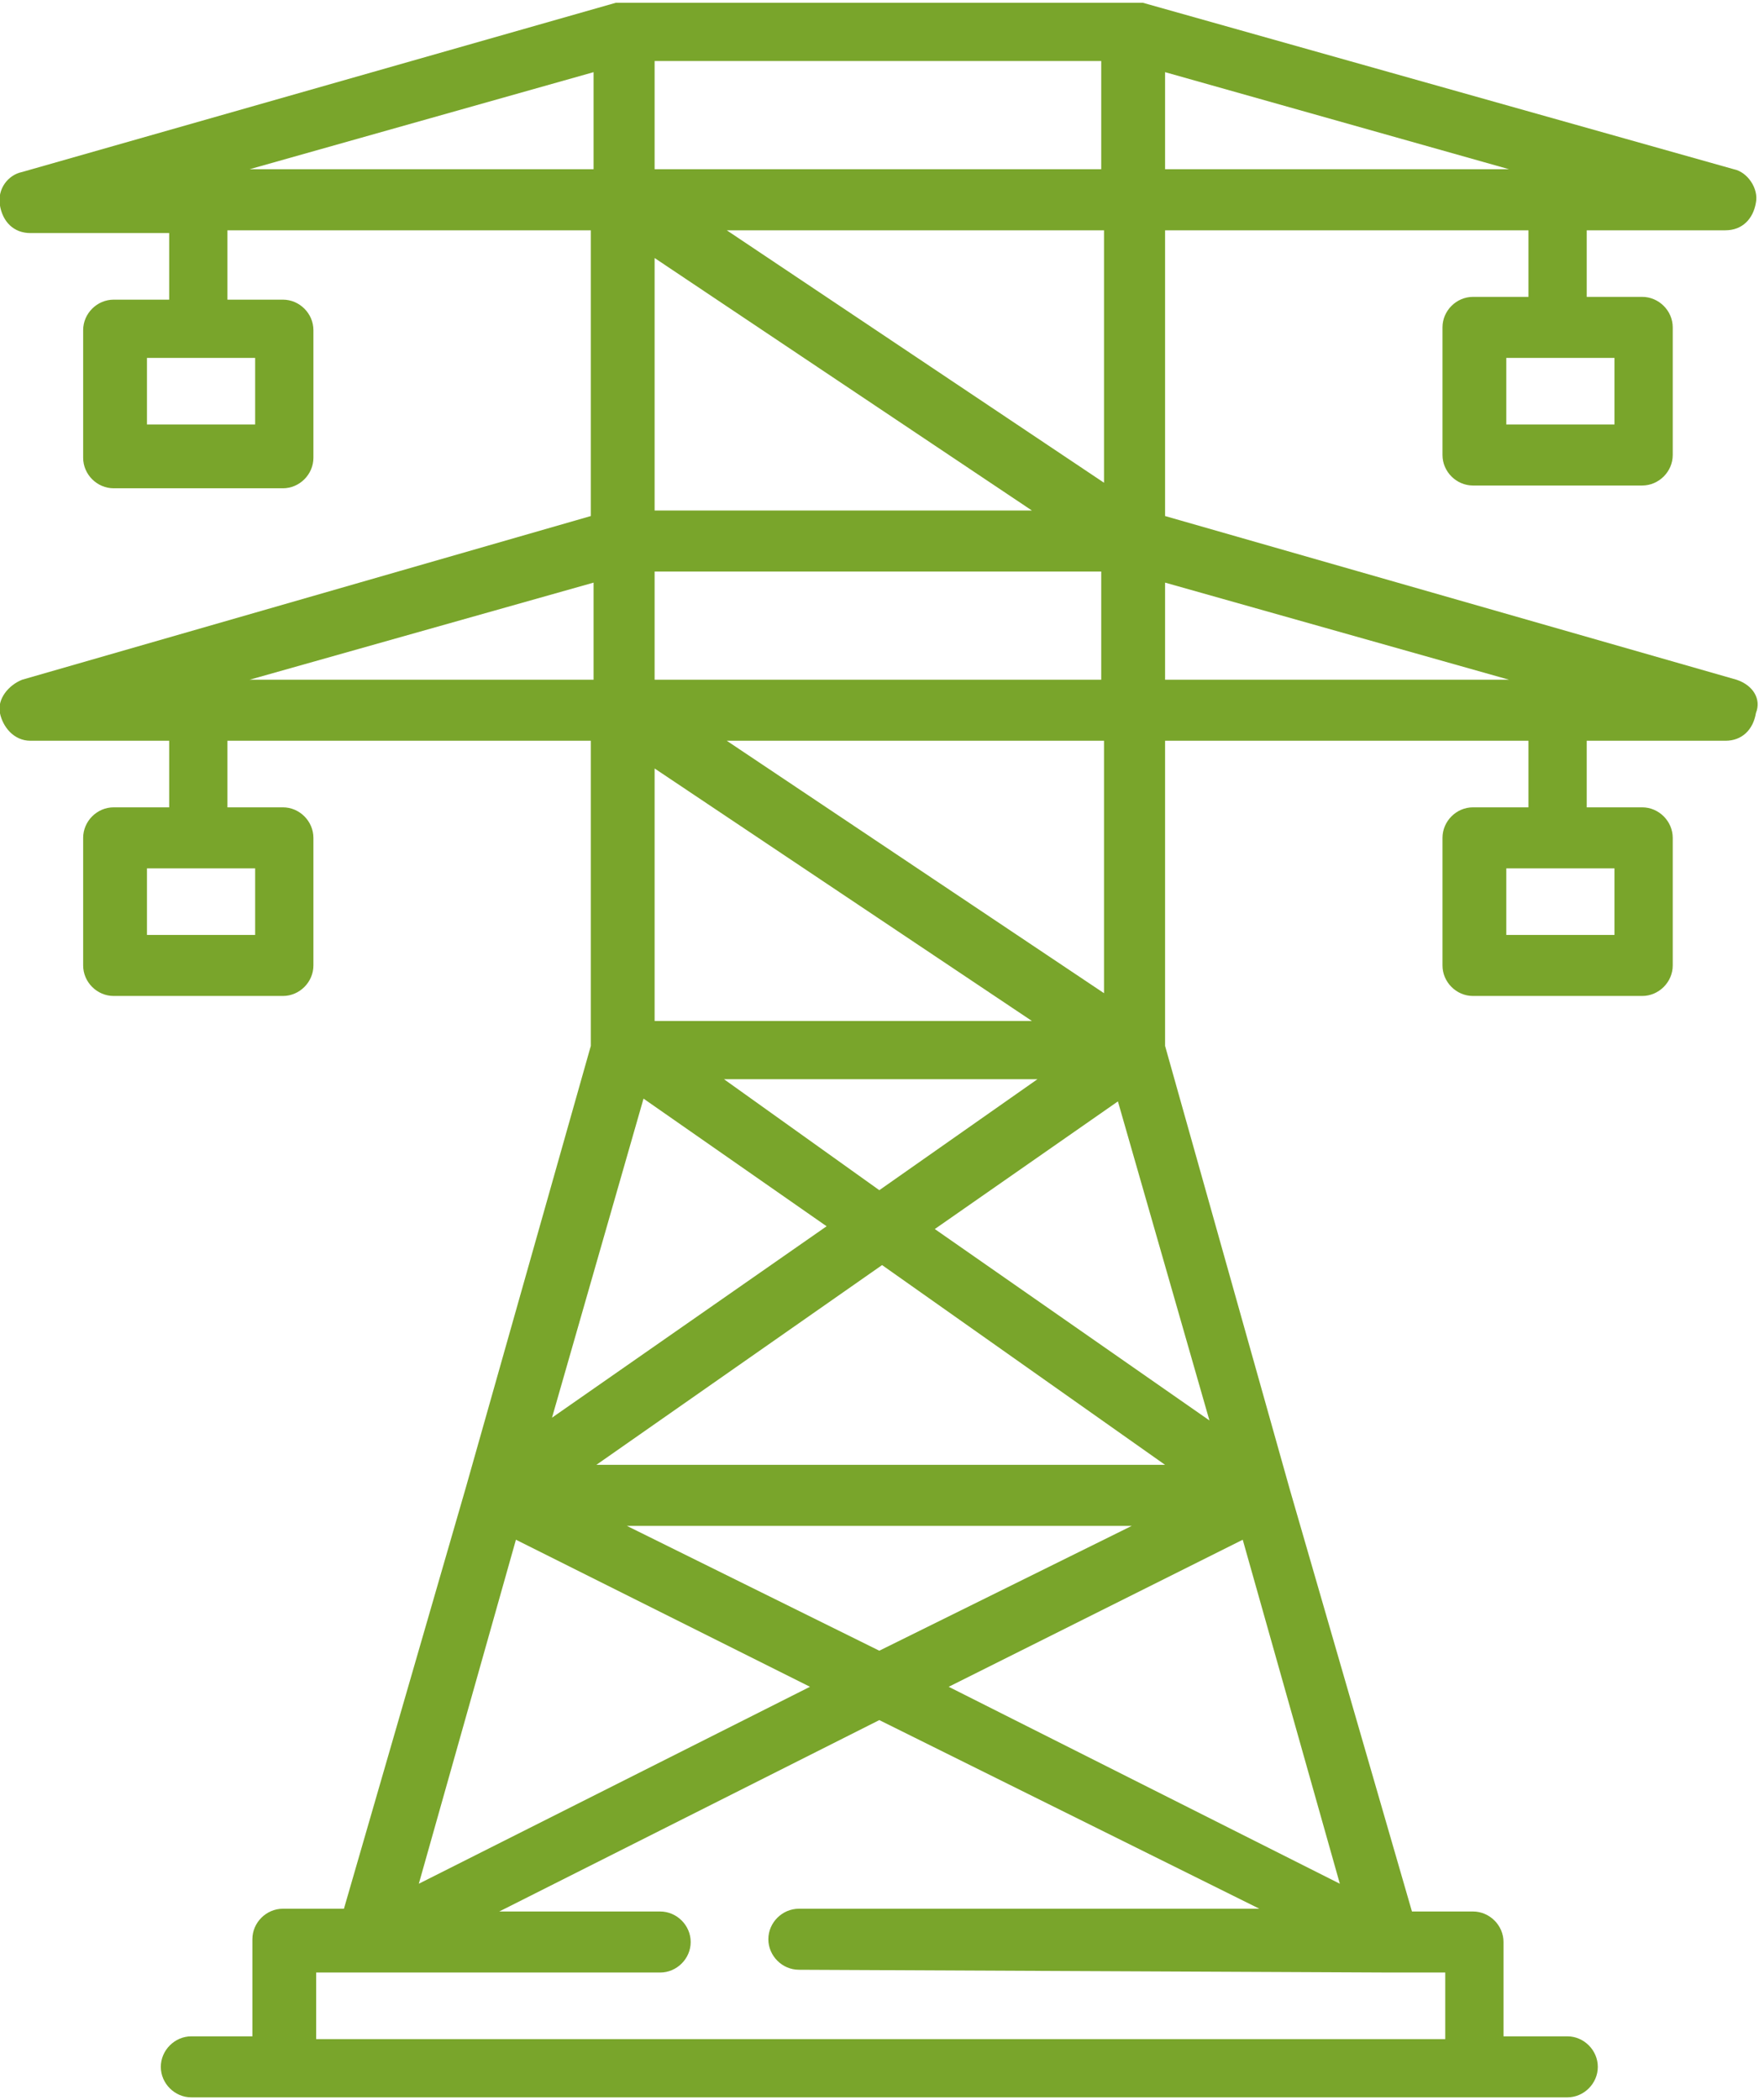 <?xml version="1.0" encoding="UTF-8"?> <svg xmlns="http://www.w3.org/2000/svg" width="42" height="50" viewBox="0 0 42 50" fill="none"><g clip-path="url(#clip0_6168_106030)"><path d="M41.346 16.183L27.74 12.286V5.483H36.392V7.068H35.071C34.675 7.068 34.345 7.398 34.345 7.794V10.833C34.345 11.229 34.675 11.559 35.071 11.559H39.1C39.496 11.559 39.827 11.229 39.827 10.833V7.794C39.827 7.398 39.496 7.068 39.1 7.068H37.779V5.483H41.082C41.478 5.483 41.742 5.218 41.808 4.822C41.874 4.492 41.61 4.095 41.28 4.029L27.211 0.066C27.211 0.066 27.211 0.066 27.145 0.066C27.145 0.066 27.145 0.066 27.079 0.066C27.079 0.066 27.079 0.066 27.013 0.066C27.013 0.066 27.013 0.066 26.947 0.066H14.926H14.86C14.86 0.066 14.86 0.066 14.794 0.066C14.794 0.066 14.794 0.066 14.728 0.066C14.728 0.066 14.728 0.066 14.662 0.066L0.527 4.095C0.197 4.162 -0.068 4.492 -0.002 4.888C0.065 5.284 0.329 5.549 0.725 5.549H4.028V7.134H2.707C2.31 7.134 1.98 7.464 1.98 7.86V10.899C1.98 11.295 2.31 11.625 2.707 11.625H6.736C7.132 11.625 7.462 11.295 7.462 10.899V7.86C7.462 7.464 7.132 7.134 6.736 7.134H5.415V5.483H14.067V12.286L0.527 16.183C0.197 16.315 -0.068 16.645 -0.002 16.975C0.065 17.305 0.329 17.636 0.725 17.636H4.028V19.221H2.707C2.31 19.221 1.98 19.551 1.98 19.948V22.986C1.98 23.382 2.31 23.712 2.707 23.712H6.736C7.132 23.712 7.462 23.382 7.462 22.986V19.948C7.462 19.551 7.132 19.221 6.736 19.221H5.415V17.636H14.067V24.901L11.095 35.403L8.189 45.443H6.736C6.339 45.443 6.009 45.773 6.009 46.169V48.481H4.556C4.16 48.481 3.829 48.812 3.829 49.208C3.829 49.604 4.16 49.934 4.556 49.934H6.802H35.071H37.317C37.713 49.934 38.043 49.604 38.043 49.208C38.043 48.812 37.713 48.481 37.317 48.481H35.798V46.236C35.798 45.839 35.467 45.509 35.071 45.509H33.618L30.712 35.469L27.74 24.901V17.636H36.392V19.221H35.071C34.675 19.221 34.345 19.551 34.345 19.948V22.986C34.345 23.382 34.675 23.712 35.071 23.712H39.1C39.496 23.712 39.827 23.382 39.827 22.986V19.948C39.827 19.551 39.496 19.221 39.1 19.221H37.779V17.636H41.082C41.478 17.636 41.742 17.372 41.808 16.975C41.94 16.645 41.742 16.315 41.346 16.183ZM38.44 8.521V10.106H35.864V8.521H38.44ZM27.74 1.718L35.93 4.029H27.74V1.718ZM6.075 8.521V10.106H3.499V8.521H6.075ZM6.075 20.674V22.259H3.499V20.674H6.075ZM15.586 1.453H26.22V4.029H15.586V1.453ZM26.286 5.483V11.493L17.304 5.483H26.286ZM15.586 6.143L24.569 12.154H15.586V6.143ZM15.586 13.607H26.22V16.183H15.586V13.607ZM14.199 34.875L21.002 30.119L27.74 34.875H14.199ZM26.947 36.328L20.936 39.3L14.926 36.328H26.947ZM17.238 25.694H24.701L20.936 28.336L17.238 25.694ZM26.286 17.636V23.646L17.304 17.636H26.286ZM15.586 18.296L24.569 24.307H15.586V18.296ZM5.943 4.029L14.133 1.718V4.029H5.943ZM5.943 16.183L14.133 13.871V16.183H5.943ZM15.322 26.156L19.681 29.195L13.143 33.752L15.322 26.156ZM12.284 36.658L19.285 40.159L9.972 44.848L12.284 36.658ZM33.09 46.962H34.411V48.547H7.528V46.962H8.783H15.718C16.115 46.962 16.445 46.632 16.445 46.236C16.445 45.839 16.115 45.509 15.718 45.509H11.887L20.936 40.952L29.985 45.443H19.021C18.625 45.443 18.294 45.773 18.294 46.169C18.294 46.566 18.625 46.896 19.021 46.896L33.09 46.962ZM31.901 44.848L22.588 40.159L29.589 36.658L31.901 44.848ZM28.796 33.818L22.257 29.261L26.617 26.222L28.796 33.818ZM27.74 16.183V13.871L35.93 16.183H27.74ZM38.44 20.674V22.259H35.864V20.674H38.44Z" fill="#79A52B"></path></g><defs><clipPath id="clip0_6168_106030"><rect width="41.876" height="50" fill="white"></rect></clipPath></defs></svg> 